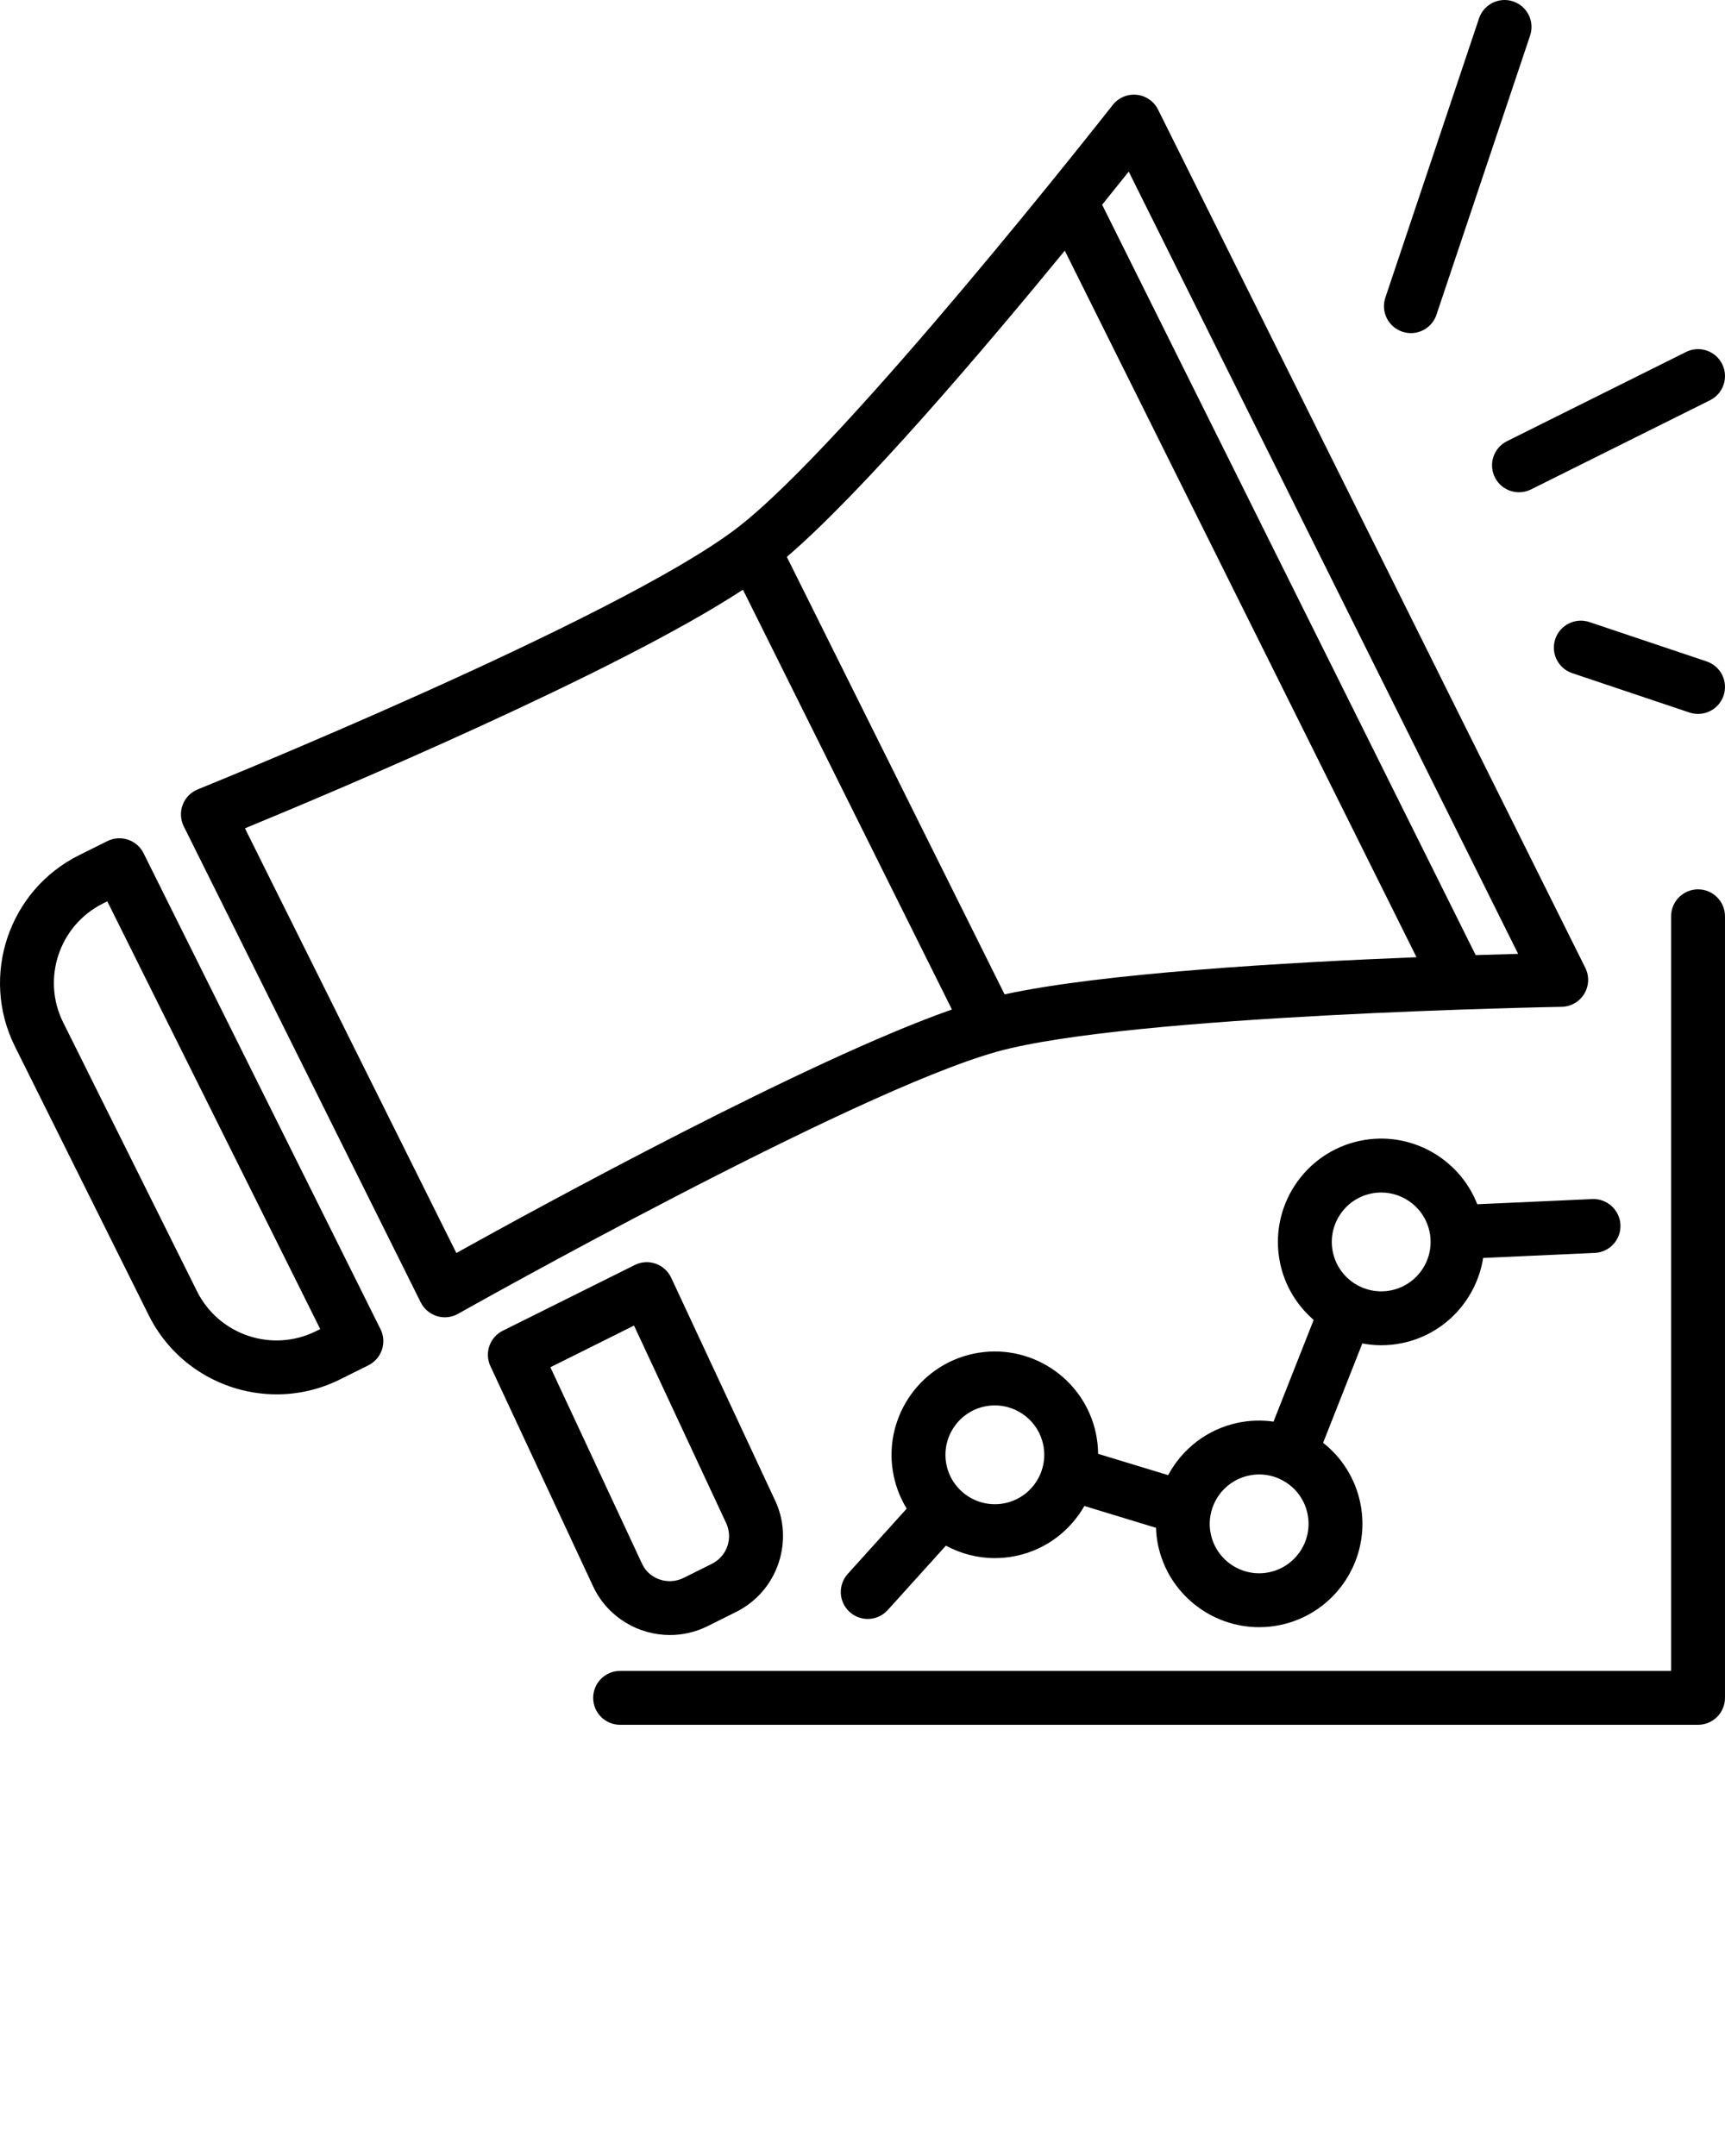 <svg xmlns="http://www.w3.org/2000/svg" xmlns:xlink="http://www.w3.org/1999/xlink" version="1.1" x="0px" y="0px" viewBox="0 0 128 160" style="enable-background:new 0 0 128 128;" xml:space="preserve"><path d="M20.53,103.477c1.583,0,3.19-0.356,4.701-1.108l2.104-1.048  c0.989-0.492,1.391-1.692,0.899-2.682L10.651,63.317  c-0.492-0.988-1.693-1.388-2.681-0.899l-2.104,1.048  c-5.224,2.603-7.358,8.97-4.758,14.195l9.93,19.95  C12.886,101.324,16.638,103.477,20.53,103.477z M7.648,67.046l0.313-0.156  L23.761,98.632l-0.313,0.156c-3.252,1.617-7.212,0.291-8.83-2.961L4.688,75.877  C3.07,72.626,4.398,68.664,7.648,67.046z"/><path d="M84.343,7.034c-0.684-0.066-1.353,0.217-1.776,0.757  c-0.197,0.251-19.752,25.181-27.898,31.41  c-8.877,6.789-39.681,19.253-39.991,19.378c-0.517,0.208-0.924,0.623-1.121,1.145  c-0.198,0.521-0.169,1.102,0.079,1.602l17.582,35.323  c0.245,0.49,0.68,0.859,1.204,1.021c0.192,0.059,0.39,0.088,0.586,0.088  c0.341,0,0.68-0.087,0.983-0.259c0.291-0.164,29.218-16.459,40.01-19.458  c9.879-2.744,41.559-3.318,41.878-3.323c0.686-0.012,1.319-0.375,1.675-0.962  s0.387-1.314,0.081-1.93L85.931,8.133C85.625,7.519,85.026,7.104,84.343,7.034z   M33.862,92.987L18.175,61.471c6.615-2.725,27.548-11.539,36.953-17.71  l15.508,31.157C60.002,78.634,40.05,89.547,33.862,92.987z M74.544,73.793  L58.385,41.328c5.624-4.826,14.513-15.27,20.625-22.726l26.099,52.435  C95.477,71.419,81.785,72.215,74.544,73.793z M109.499,70.88L81.782,15.194  c0.746-0.924,1.413-1.757,1.973-2.459l28.895,58.053  C111.753,70.812,110.686,70.842,109.499,70.88z"/><path d="M49.712,121.338c0.941,0,1.896-0.212,2.794-0.659l2.103-1.048  c1.505-0.749,2.627-2.039,3.162-3.633c0.534-1.594,0.416-3.3-0.311-4.759  l-7.656-16.417c-0.228-0.488-0.643-0.864-1.153-1.042  c-0.508-0.179-1.068-0.144-1.55,0.098l-9.789,4.874  c-0.971,0.483-1.38,1.652-0.921,2.636l7.678,16.463  C45.168,120.059,47.398,121.338,49.712,121.338z M47.046,98.373l6.811,14.604  c0.273,0.548,0.316,1.169,0.122,1.75c-0.195,0.581-0.604,1.051-1.152,1.324  c-0,0-0,0-0,0l-2.103,1.048c-1.134,0.562-2.511,0.101-3.052-0.985  l-6.832-14.649L47.046,98.373z"/><path d="M112.279,0.104c-1.045-0.35-2.181,0.213-2.532,1.261l-6.949,20.72  c-0.352,1.047,0.213,2.181,1.26,2.532c0.211,0.07,0.426,0.104,0.637,0.104  c0.835,0,1.615-0.528,1.895-1.365l6.949-20.72  C113.89,1.589,113.326,0.455,112.279,0.104z"/><path d="M126,52.982c0.835,0,1.614-0.528,1.895-1.364  c0.352-1.047-0.212-2.182-1.259-2.533l-8.698-2.921  c-1.047-0.349-2.181,0.212-2.532,1.26c-0.352,1.047,0.212,2.182,1.259,2.533  l8.698,2.921C125.575,52.947,125.789,52.982,126,52.982z"/><path d="M127.79,27.019c-0.492-0.989-1.693-1.391-2.681-0.898l-13.287,6.62  c-0.989,0.492-1.391,1.693-0.898,2.682c0.35,0.702,1.056,1.108,1.791,1.108  c0.3,0,0.604-0.067,0.89-0.21l13.287-6.62  C127.88,29.208,128.282,28.007,127.79,27.019z"/><path d="M102.488,99.833c0.523,0,1.054-0.054,1.585-0.166  c3.195-0.675,5.498-3.263,5.981-6.313l8.279-0.373  c1.103-0.05,1.958-0.984,1.908-2.088c-0.05-1.104-1-1.957-2.088-1.908  l-8.534,0.384c-1.341-3.425-4.998-5.492-8.713-4.706  c-4.135,0.873-6.789,4.949-5.916,9.085c0.359,1.701,1.264,3.147,2.488,4.205  l-2.979,7.548c-0.871-0.122-1.765-0.101-2.651,0.086  c-2.299,0.485-4.137,1.962-5.169,3.886l-5.195-1.582  c-0.005-0.499-0.057-1.005-0.164-1.512c-0.873-4.136-4.947-6.791-9.083-5.918  c-4.135,0.873-6.79,4.949-5.917,9.086c0.185,0.877,0.517,1.686,0.96,2.411  l-4.376,4.845c-0.74,0.82-0.676,2.085,0.144,2.825  c0.383,0.346,0.862,0.516,1.34,0.516c0.546,0,1.09-0.223,1.485-0.659  l4.315-4.779c1.097,0.592,2.34,0.924,3.631,0.924  c0.523,0,1.054-0.054,1.585-0.166c2.223-0.469,4.011-1.869,5.06-3.702  l5.315,1.619c0.016,0.428,0.061,0.859,0.152,1.291  c0.761,3.604,3.953,6.084,7.499,6.084c0.523,0,1.053-0.054,1.585-0.166  c4.135-0.875,6.789-4.95,5.916-9.086c-0.375-1.775-1.344-3.324-2.752-4.432  l2.909-7.373C101.546,99.785,102.013,99.833,102.488,99.833z M74.578,111.551  c-1.976,0.418-3.927-0.851-4.344-2.829c-0.418-1.979,0.852-3.928,2.83-4.346  c0.254-0.054,0.508-0.08,0.758-0.08c1.695,0,3.222,1.187,3.586,2.91  C77.825,109.185,76.555,111.134,74.578,111.551z M94.189,116.677  c-1.977,0.418-3.927-0.852-4.344-2.83c-0.418-1.979,0.852-3.927,2.83-4.345  c0.255-0.054,0.511-0.081,0.766-0.081c0.702,0,1.39,0.203,1.992,0.596  c0.82,0.534,1.384,1.356,1.586,2.314  C97.436,114.31,96.166,116.259,94.189,116.677z M98.903,92.923  c-0.418-1.979,0.851-3.928,2.829-4.345c0.254-0.054,0.508-0.08,0.759-0.08  c1.695,0,3.222,1.186,3.586,2.909c0.418,1.979-0.852,3.928-2.83,4.346  C101.272,96.172,99.32,94.901,98.903,92.923z"/><path d="M126,66c-1.104,0-2,0.896-2,2v56H46.015  c-1.104,0-2,0.896-2,2s0.895,2,2,2h79.984c1.104,0,2-0.896,2-2v-58  C127.999,66.896,127.104,66,126,66z"/></svg>
